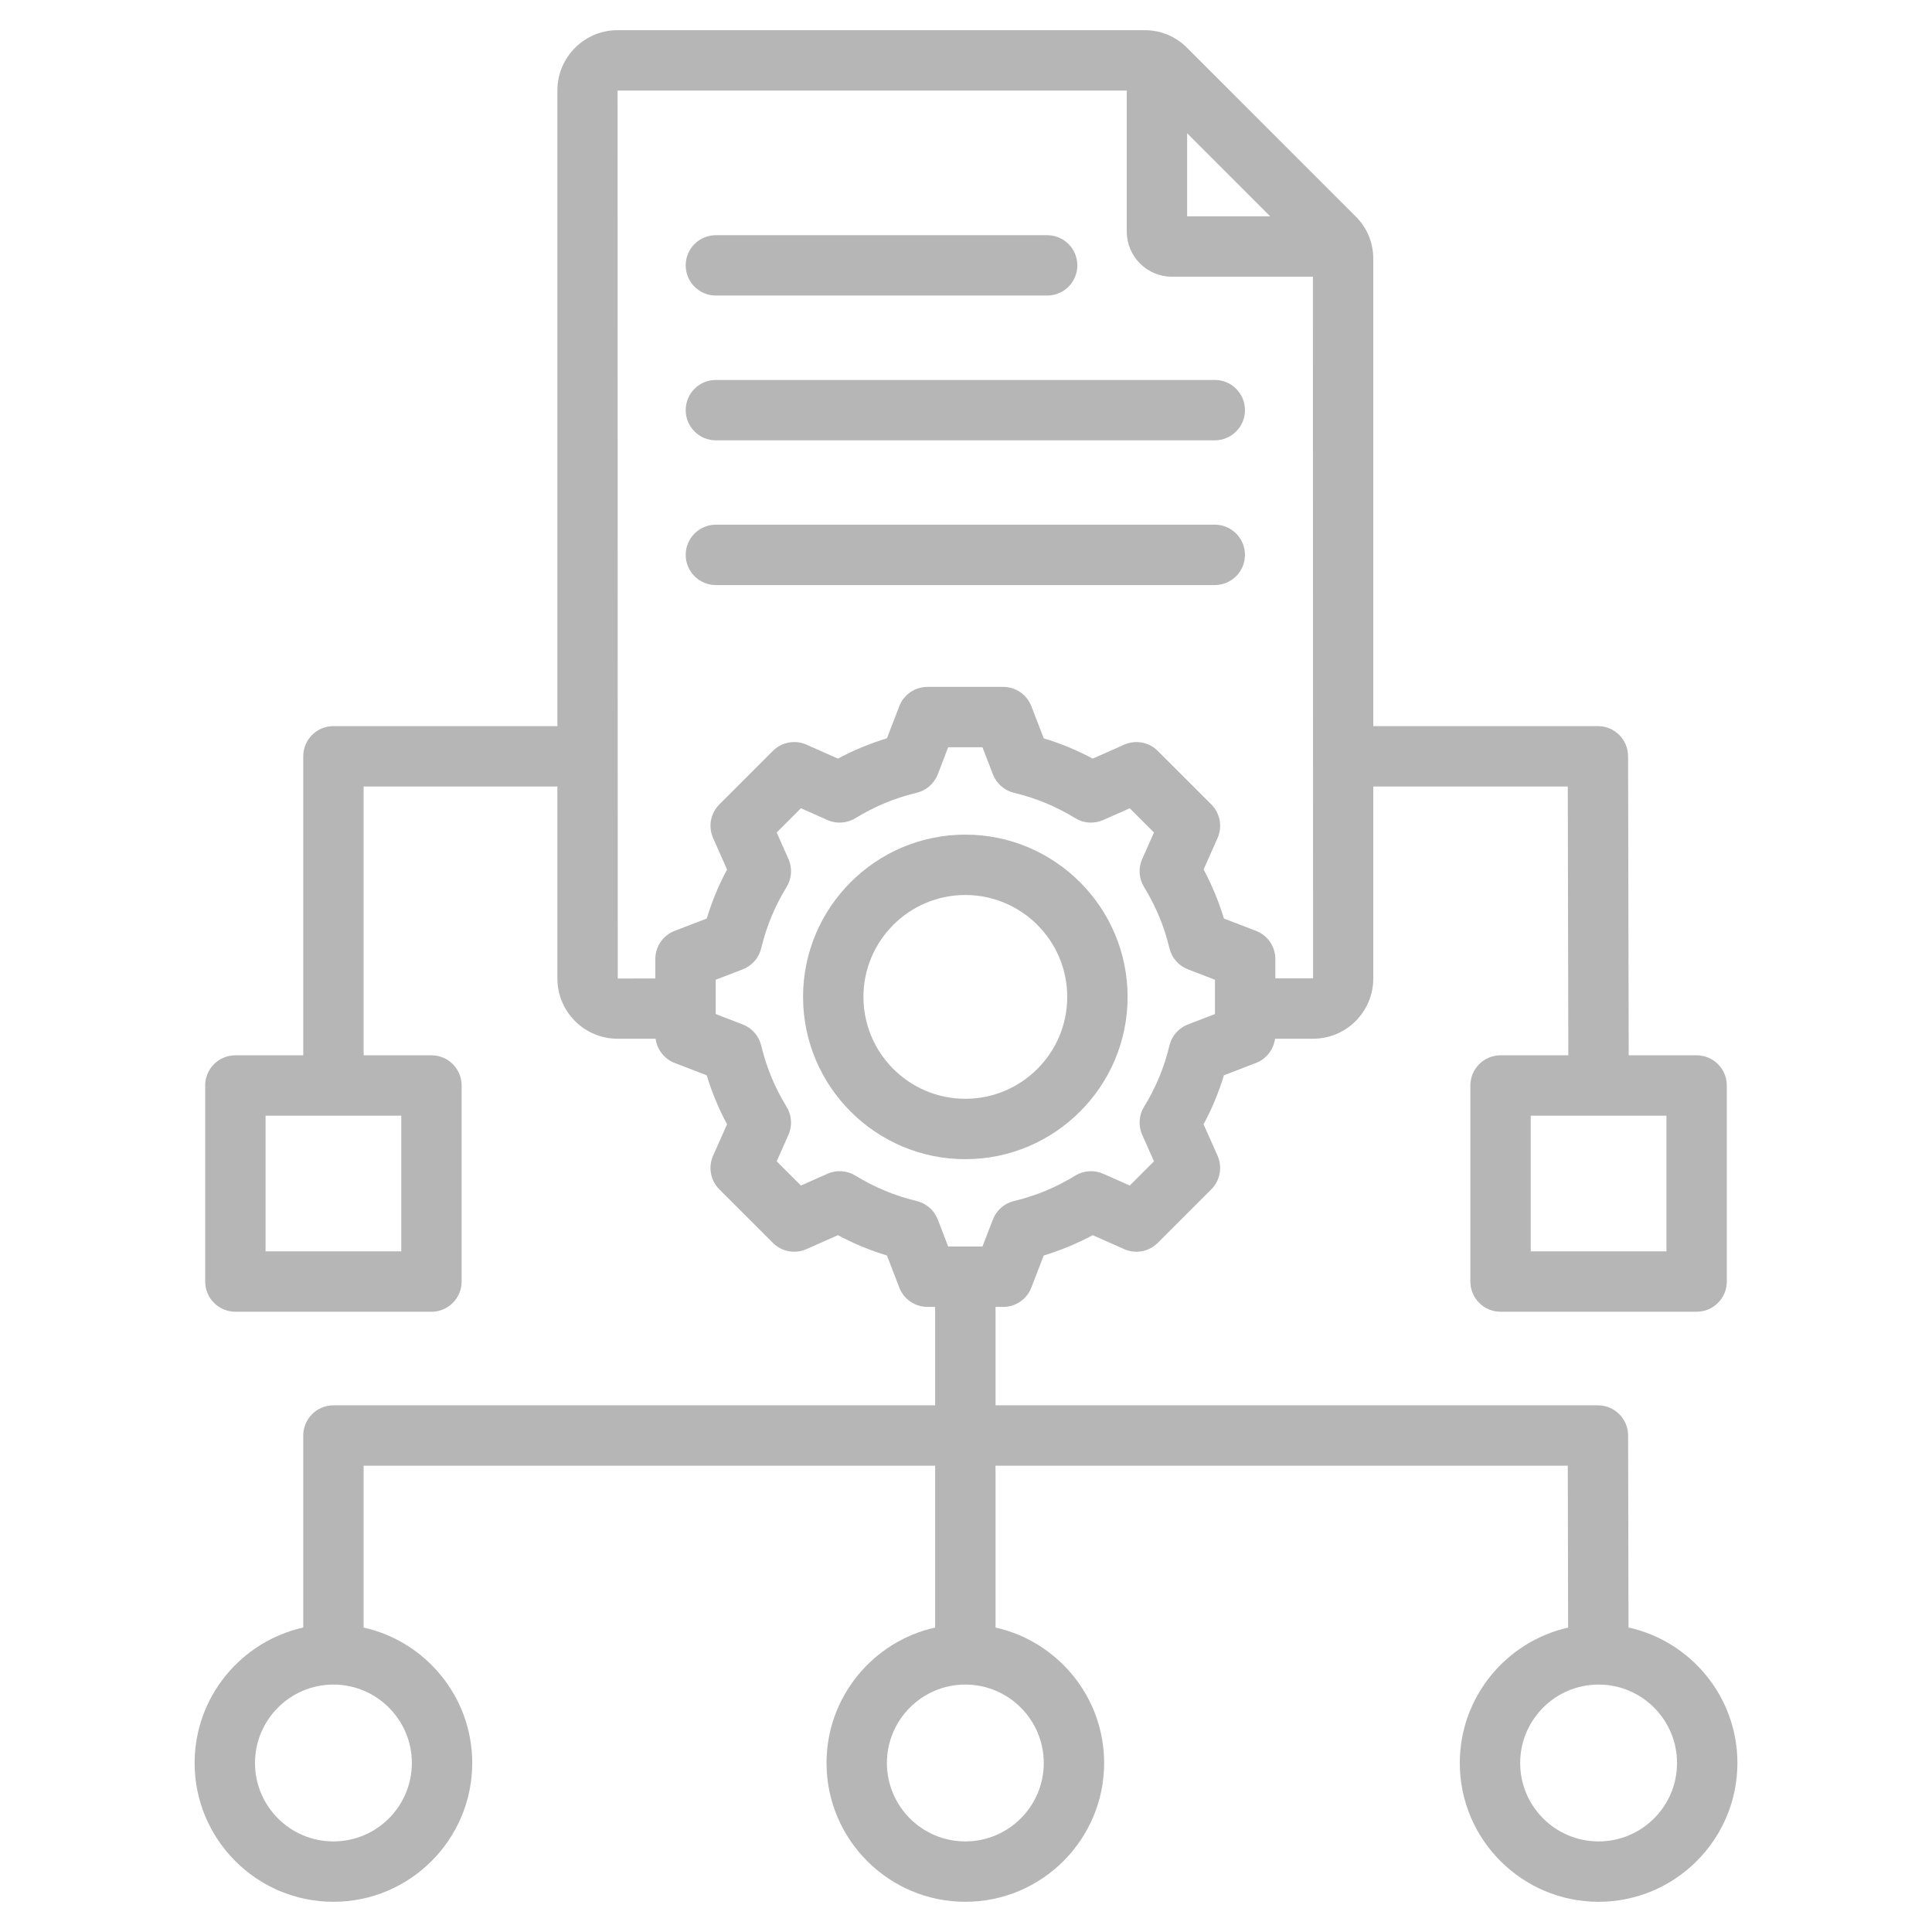 <svg width="68" height="68" viewBox="0 0 68 68" fill="none" xmlns="http://www.w3.org/2000/svg">
<path d="M57.318 57.282L57.304 50.523C57.303 49.938 56.827 49.463 56.241 49.463H35.039V45.999H35.309C35.749 45.999 36.143 45.728 36.301 45.318L36.735 44.19C37.333 44.009 37.91 43.769 38.461 43.474L39.567 43.965C39.968 44.144 40.438 44.057 40.749 43.746L42.634 41.861C42.945 41.55 43.032 41.08 42.854 40.678L42.362 39.572C42.658 39.021 42.897 38.444 43.078 37.847L44.207 37.412C44.573 37.271 44.826 36.942 44.877 36.56H46.215C47.384 36.56 48.335 35.61 48.335 34.441V27.682H55.181L55.2 37.143H52.814C52.228 37.143 51.752 37.619 51.752 38.206V45.107C51.752 45.694 52.228 46.169 52.814 46.169H59.715C60.302 46.169 60.778 45.694 60.778 45.107V38.206C60.778 37.619 60.302 37.143 59.715 37.143H57.325L57.303 26.617C57.302 26.031 56.827 25.557 56.241 25.557H48.335V9.115C48.335 8.54 48.12 8.022 47.714 7.616L41.781 1.683C41.375 1.277 40.856 1.062 40.283 1.062H21.737C20.568 1.062 19.618 2.013 19.618 3.182V25.557H11.735C11.148 25.557 10.673 26.033 10.673 26.619V37.143H8.285C7.698 37.143 7.222 37.619 7.222 38.206V45.107C7.222 45.694 7.698 46.169 8.285 46.169H15.186C15.772 46.169 16.248 45.694 16.248 45.107V38.206C16.248 37.619 15.772 37.143 15.186 37.143H12.798V27.682H19.618V34.441C19.618 35.61 20.568 36.56 21.737 36.56H23.075C23.126 36.942 23.38 37.271 23.745 37.412L24.874 37.847C25.055 38.444 25.294 39.021 25.59 39.572L25.098 40.678C24.92 41.08 25.007 41.55 25.318 41.861L27.203 43.746C27.514 44.056 27.984 44.144 28.386 43.965L29.492 43.474C30.043 43.769 30.62 44.008 31.217 44.189L31.652 45.318C31.809 45.728 32.204 45.999 32.643 45.999H32.914V49.463H11.735C11.148 49.463 10.673 49.939 10.673 50.526V57.284C8.488 57.771 6.85 59.723 6.85 62.052C6.85 64.746 9.041 66.937 11.735 66.937C14.429 66.937 16.621 64.746 16.621 62.052C16.621 59.723 14.982 57.771 12.798 57.284V51.588H32.914V57.284C30.729 57.77 29.091 59.723 29.091 62.052C29.091 64.746 31.282 66.937 33.976 66.937C36.67 66.937 38.862 64.746 38.862 62.052C38.862 59.723 37.223 57.771 35.039 57.284V51.588H55.181L55.193 57.286C53.013 57.777 51.38 59.727 51.38 62.052C51.38 64.746 53.571 66.937 56.265 66.937C58.959 66.937 61.151 64.746 61.151 62.052C61.151 59.719 59.507 57.765 57.318 57.282ZM58.653 44.044H53.877V39.268H58.653V44.044ZM14.123 44.044H9.347V39.268H14.123V44.044ZM41.783 4.69L44.707 7.615H41.783V4.69ZM23.745 32.763C23.335 32.921 23.065 33.315 23.065 33.755V34.438L21.743 34.441L21.737 3.188L39.658 3.188V8.149C39.658 9.026 40.371 9.74 41.249 9.74H46.21L46.216 34.435H44.888V33.755C44.888 33.315 44.617 32.921 44.207 32.763L43.078 32.329C42.897 31.731 42.658 31.154 42.363 30.603L42.854 29.497C43.033 29.095 42.945 28.625 42.635 28.314L40.749 26.429C40.439 26.119 39.969 26.031 39.567 26.21L38.46 26.701C37.91 26.406 37.333 26.167 36.736 25.986L36.301 24.857C36.143 24.447 35.749 24.176 35.309 24.176H32.644C32.204 24.176 31.81 24.447 31.652 24.857L31.217 25.986C30.62 26.167 30.043 26.406 29.493 26.701L28.386 26.21C27.984 26.031 27.514 26.118 27.203 26.429L25.318 28.314C25.008 28.625 24.92 29.095 25.099 29.497L25.59 30.604C25.295 31.154 25.056 31.731 24.875 32.329L23.745 32.763ZM32.261 42.271C31.502 42.09 30.778 41.79 30.111 41.379C29.812 41.196 29.443 41.171 29.123 41.313L28.19 41.727L27.337 40.874L27.751 39.942C27.893 39.621 27.868 39.252 27.684 38.953C27.273 38.286 26.974 37.563 26.793 36.803C26.712 36.462 26.468 36.183 26.141 36.057L25.19 35.691V34.484L26.141 34.118C26.468 33.992 26.712 33.713 26.793 33.373C26.974 32.612 27.274 31.889 27.684 31.222C27.868 30.924 27.893 30.554 27.751 30.234L27.337 29.301L28.19 28.448L29.122 28.862C29.442 29.004 29.812 28.979 30.111 28.796C30.778 28.385 31.501 28.085 32.261 27.904C32.602 27.823 32.881 27.579 33.007 27.253L33.373 26.301H34.58L34.946 27.253C35.072 27.579 35.351 27.823 35.691 27.905C36.451 28.085 37.174 28.385 37.842 28.796C38.14 28.98 38.51 29.004 38.83 28.862L39.763 28.448L40.616 29.301L40.202 30.234C40.059 30.554 40.084 30.924 40.268 31.222C40.679 31.889 40.979 32.612 41.16 33.373C41.241 33.714 41.485 33.993 41.812 34.118L42.763 34.484V35.691L41.811 36.057C41.484 36.183 41.24 36.462 41.159 36.803C40.979 37.562 40.679 38.286 40.268 38.953C40.084 39.252 40.059 39.621 40.202 39.941L40.616 40.874L39.763 41.727L38.83 41.313C38.51 41.171 38.14 41.196 37.842 41.38C37.175 41.791 36.451 42.09 35.691 42.272C35.35 42.353 35.071 42.597 34.946 42.923L34.58 43.874H33.373L33.007 42.923C32.881 42.596 32.602 42.352 32.261 42.271ZM14.496 62.052C14.496 63.574 13.258 64.812 11.735 64.812C10.213 64.812 8.975 63.574 8.975 62.052C8.975 60.53 10.213 59.291 11.735 59.291C13.257 59.291 14.496 60.53 14.496 62.052ZM36.737 62.052C36.737 63.574 35.498 64.812 33.976 64.812C32.454 64.812 31.216 63.574 31.216 62.052C31.216 60.53 32.454 59.291 33.976 59.291C35.498 59.291 36.737 60.53 36.737 62.052ZM56.265 64.812C54.743 64.812 53.505 63.574 53.505 62.052C53.505 60.53 54.743 59.291 56.265 59.291C57.788 59.291 59.026 60.53 59.026 62.052C59.026 63.574 57.788 64.812 56.265 64.812ZM24.134 9.34C24.134 8.753 24.61 8.278 25.196 8.278H36.857C37.444 8.278 37.919 8.753 37.919 9.34C37.919 9.927 37.444 10.402 36.857 10.402H25.196C24.61 10.402 24.134 9.927 24.134 9.34ZM24.134 14.435C24.134 13.848 24.61 13.373 25.196 13.373H42.756C43.343 13.373 43.819 13.848 43.819 14.435C43.819 15.022 43.343 15.498 42.756 15.498H25.196C24.61 15.498 24.134 15.022 24.134 14.435ZM25.196 20.592C24.61 20.592 24.134 20.116 24.134 19.53C24.134 18.943 24.61 18.467 25.196 18.467H42.756C43.343 18.467 43.819 18.943 43.819 19.53C43.819 20.116 43.343 20.592 42.756 20.592H25.196ZM39.688 35.088C39.688 31.938 37.126 29.376 33.976 29.376C30.827 29.376 28.265 31.938 28.265 35.088C28.265 38.237 30.827 40.799 33.976 40.799C37.126 40.799 39.688 38.237 39.688 35.088ZM30.39 35.088C30.39 33.11 31.998 31.501 33.976 31.501C35.954 31.501 37.563 33.11 37.563 35.088C37.563 37.065 35.954 38.674 33.976 38.674C31.999 38.674 30.39 37.065 30.39 35.088Z" fill="#B6B6B6"/>
</svg>
